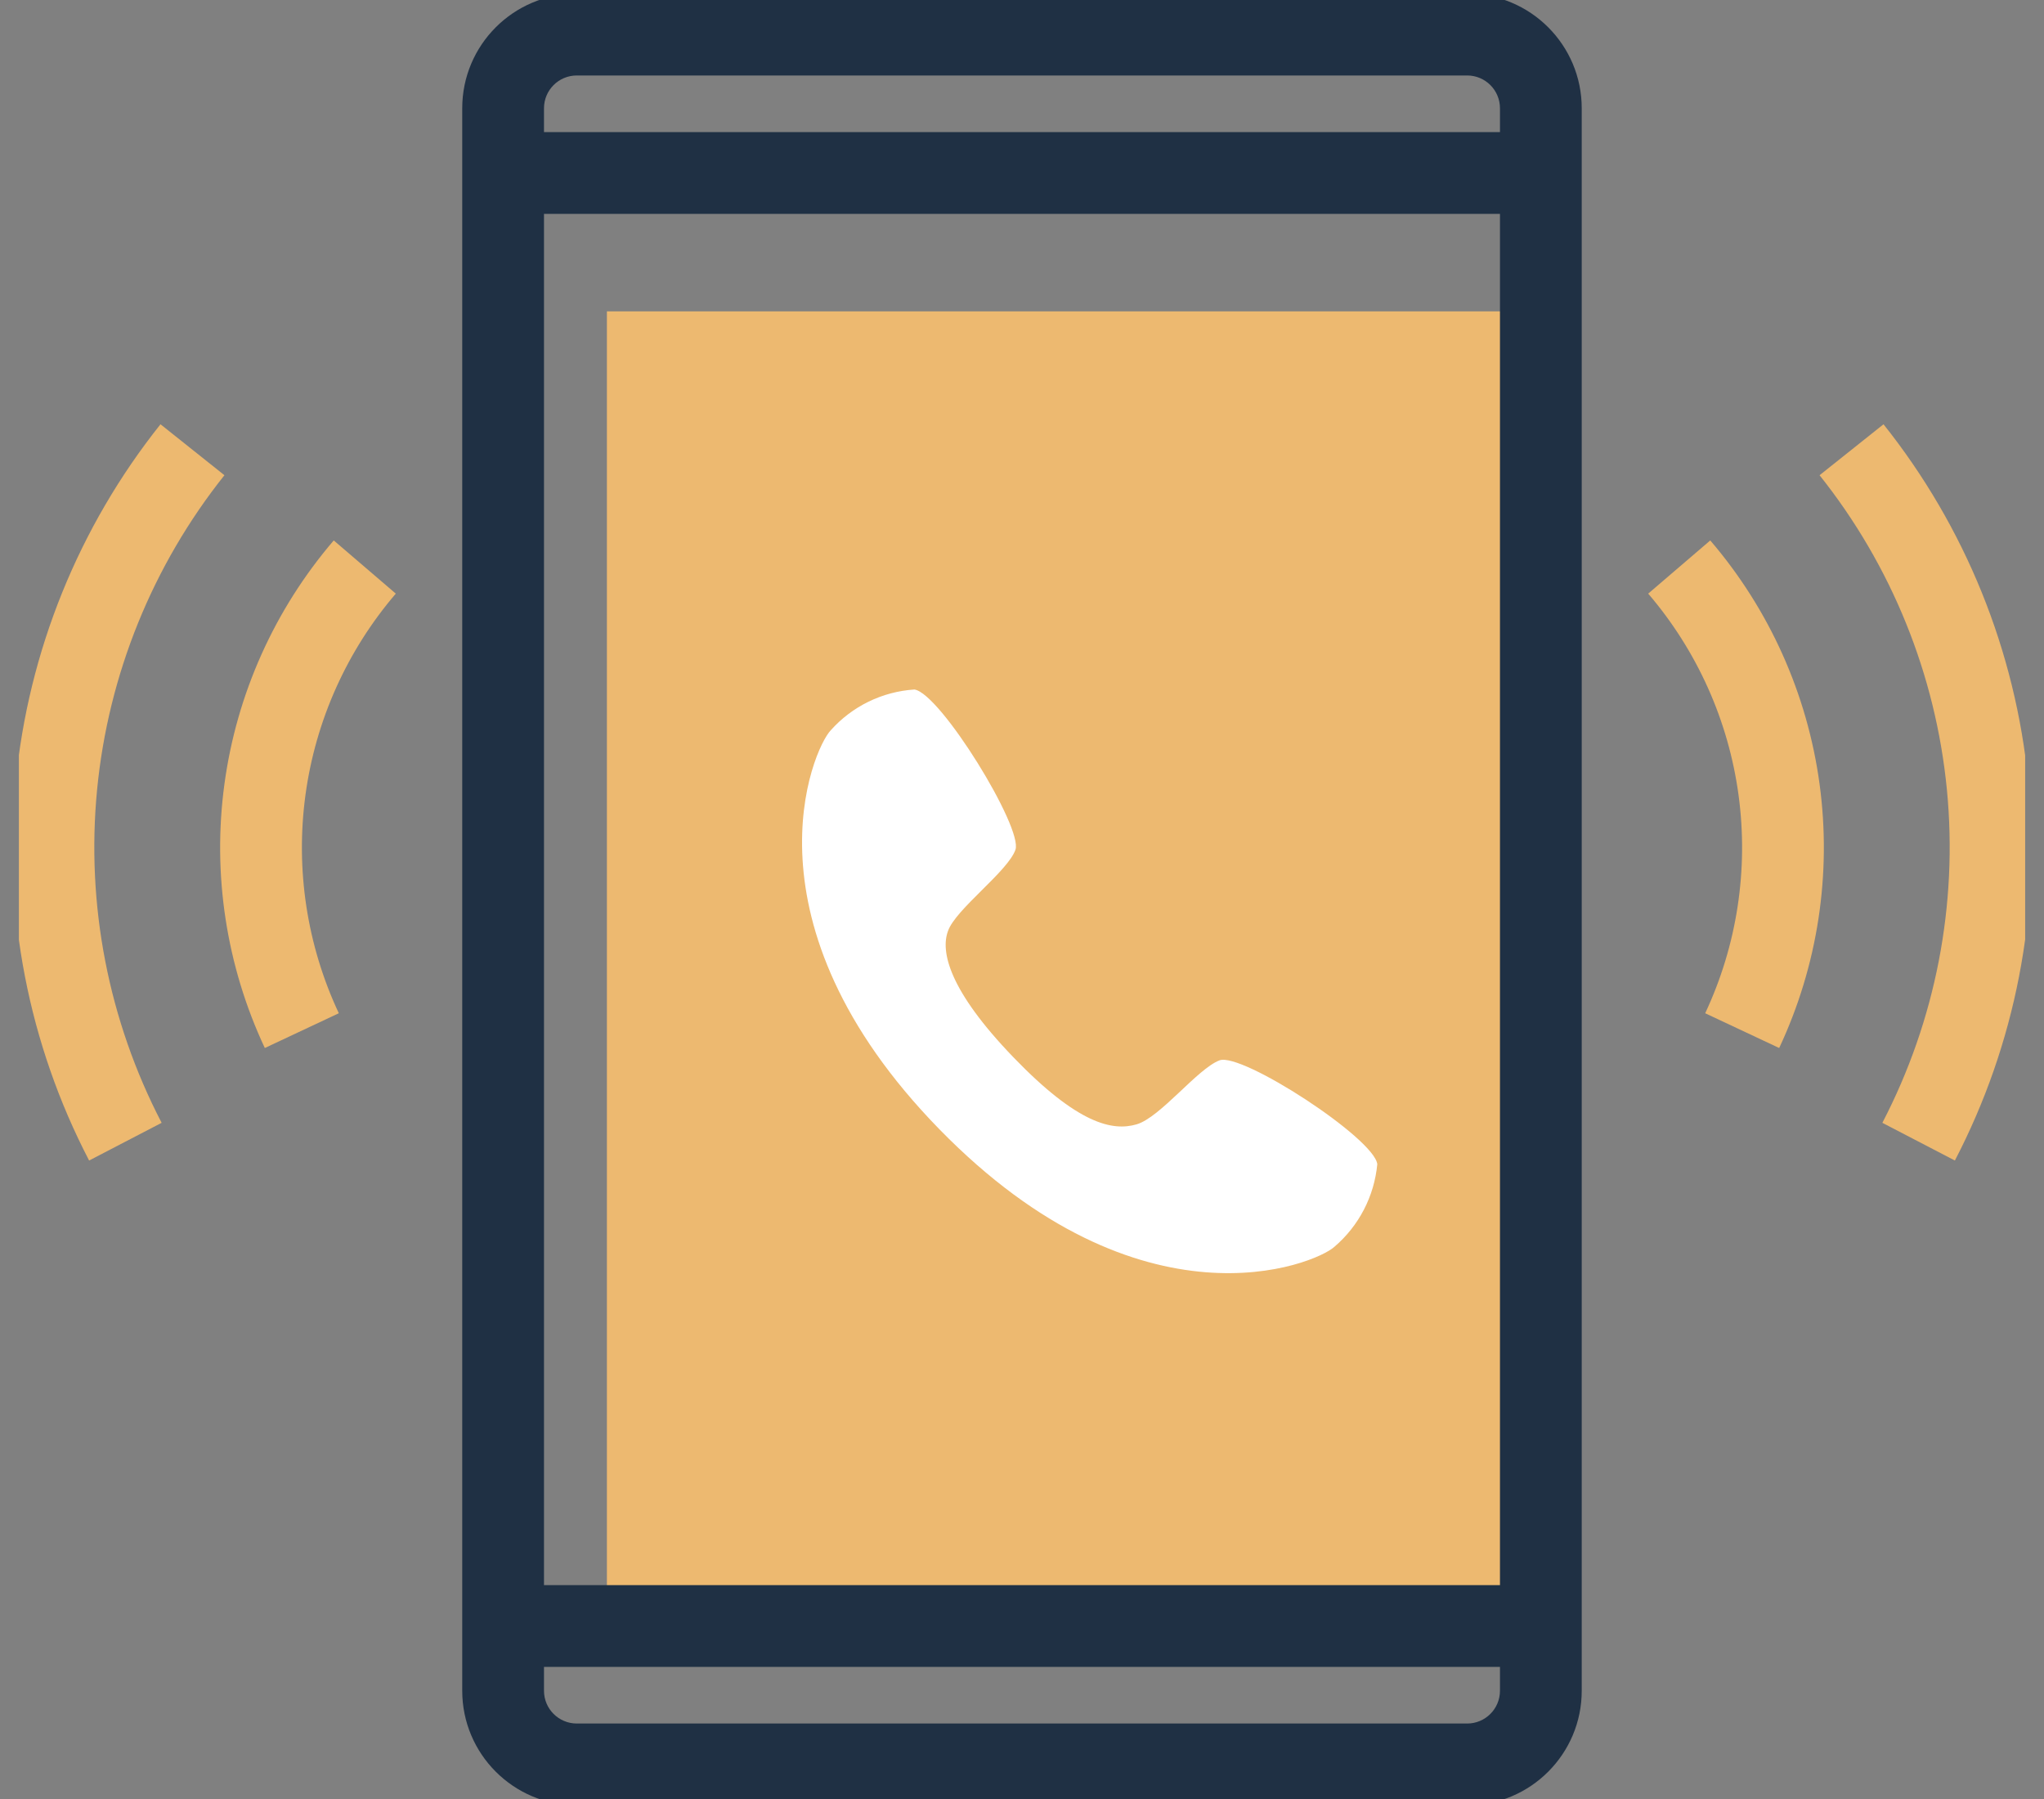 <svg xmlns="http://www.w3.org/2000/svg" width="50" height="44" viewBox="0 0 50 44" fill="none">
  <rect x="0" y="0" width="50" height="44" fill="#808080" stroke="none"/>
  <g clip-path="url(#clip0_6938_21405)">
    <path d="M38.538 7.615H14.846V39.769H38.538V7.615Z" fill="#EDB970"/>
    <path fill-rule="evenodd" clip-rule="evenodd" d="M14.11 1.846C13.666 1.846 13.307 2.205 13.307 2.648V41.352C13.307 41.795 13.666 42.154 14.11 42.154H35.89C36.333 42.154 36.692 41.795 36.692 41.352V2.648C36.692 2.205 36.333 1.846 35.89 1.846H14.11ZM11.307 2.648C11.307 1.101 12.562 -0.154 14.11 -0.154H35.89C37.437 -0.154 38.692 1.101 38.692 2.648V41.352C38.692 42.899 37.437 44.154 35.89 44.154H14.11C12.562 44.154 11.307 42.899 11.307 41.352V2.648Z" fill="#1F3044"/>
    <path fill-rule="evenodd" clip-rule="evenodd" d="M37.692 5.231H12.307V3.231H37.692V5.231Z" fill="#1F3044"/>
    <path fill-rule="evenodd" clip-rule="evenodd" d="M37.692 40.769H12.307V38.769H37.692V40.769Z" fill="#1F3044"/>
    <path fill-rule="evenodd" clip-rule="evenodd" d="M41.836 13.218C43.282 14.905 44.211 16.974 44.51 19.176C44.809 21.378 44.466 23.62 43.522 25.632L41.712 24.782C42.492 23.119 42.775 21.266 42.528 19.445C42.281 17.625 41.513 15.914 40.318 14.519L41.836 13.218Z" fill="#EDB970"/>
    <path fill-rule="evenodd" clip-rule="evenodd" d="M46.074 10.377C48.075 12.888 49.305 15.926 49.615 19.122C49.925 22.318 49.302 25.535 47.82 28.384L46.046 27.462C47.349 24.956 47.897 22.126 47.625 19.315C47.352 16.504 46.27 13.832 44.51 11.623L46.074 10.377Z" fill="#EDB970"/>
    <path fill-rule="evenodd" clip-rule="evenodd" d="M9.682 14.519C8.487 15.914 7.719 17.625 7.472 19.445C7.225 21.266 7.508 23.119 8.288 24.782L6.478 25.632C5.534 23.62 5.191 21.378 5.49 19.176C5.789 16.974 6.718 14.905 8.164 13.218L9.682 14.519Z" fill="#EDB970"/>
    <path fill-rule="evenodd" clip-rule="evenodd" d="M5.49 11.623C3.73 13.832 2.648 16.504 2.375 19.315C2.103 22.126 2.651 24.956 3.954 27.462L2.18 28.384C0.698 25.535 0.075 22.318 0.385 19.122C0.695 15.926 1.925 12.888 3.926 10.377L5.49 11.623Z" fill="#EDB970"/>
    <path d="M23.19 22.77C23.376 22.237 24.654 21.314 24.84 20.782C25.026 20.248 23.004 16.957 22.369 16.864C21.582 16.915 20.846 17.273 20.321 17.862C19.881 18.319 18.037 22.558 22.978 27.618C27.92 32.678 32.167 30.927 32.641 30.495C33.241 29.983 33.617 29.258 33.691 28.473C33.614 27.838 30.374 25.732 29.832 25.934C29.291 26.138 28.385 27.331 27.801 27.5C27.218 27.669 26.371 27.5 24.789 25.858C23.207 24.217 23.004 23.269 23.19 22.77Z" fill="white"/>
  </g>
  <defs>
    <clipPath id="clip0_6938_21405">
      <rect width="49.077" height="44" fill="white" transform="translate(0.462)"/>
    </clipPath>
  </defs>
</svg>
